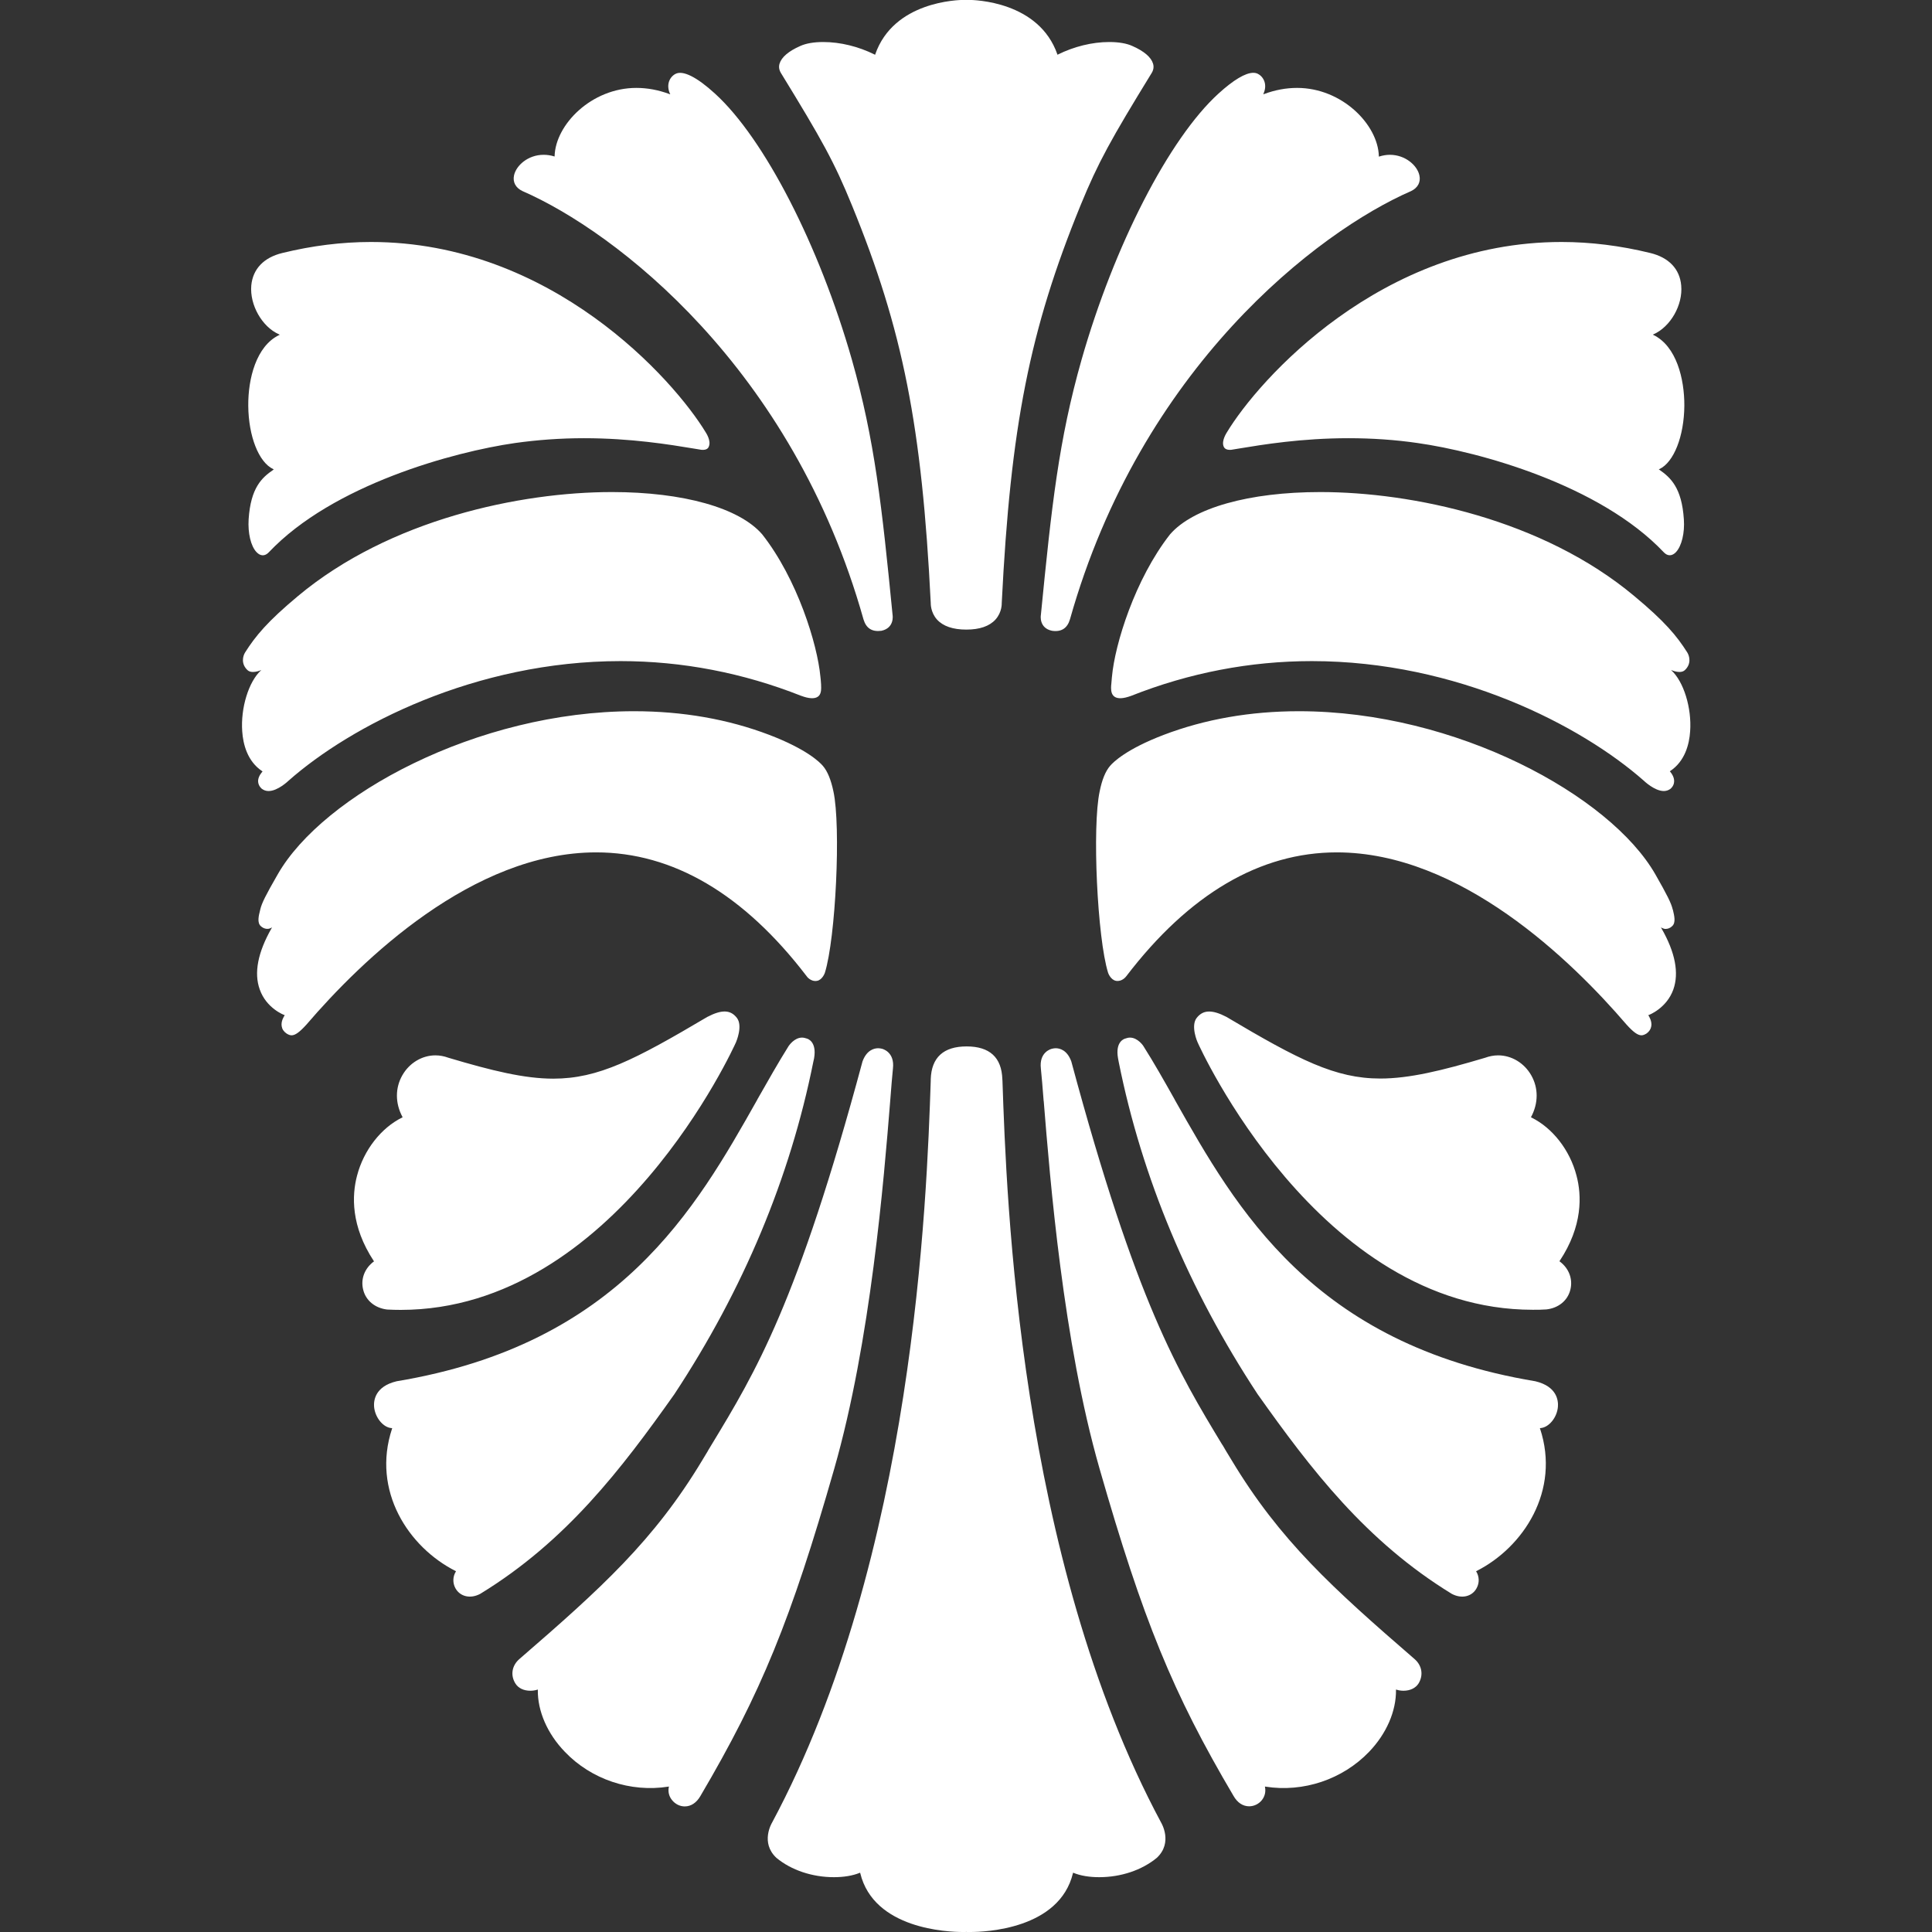 <svg width="16" height="16" viewBox="0 0 16 16" fill="none" xmlns="http://www.w3.org/2000/svg">
<rect x="0" y="0" width="16" height="16" fill="#333333" stroke="none"/>
<path fill-rule="evenodd" clip-rule="evenodd" d="M8.003 5.214C8.113 5.214 8.194 5.186 8.244 5.131C8.299 5.07 8.296 4.998 8.296 4.994L8.296 4.994C8.369 3.53 8.528 2.731 8.948 1.702C9.096 1.341 9.2 1.155 9.538 0.604C9.553 0.579 9.557 0.553 9.549 0.527C9.533 0.474 9.475 0.424 9.38 0.382C9.331 0.359 9.264 0.348 9.186 0.348C9.046 0.348 8.895 0.385 8.76 0.452L8.758 0.454L8.757 0.451C8.604 0.012 8.075 -0.001 8.015 -0.001C8.01 -0.001 8.006 -0.001 8.002 -0.001C7.999 -0.001 7.995 -0.001 7.99 -0.001C7.93 -0.001 7.4 0.012 7.248 0.451L7.247 0.454L7.244 0.452C7.11 0.385 6.958 0.348 6.818 0.348C6.741 0.348 6.674 0.359 6.625 0.382C6.53 0.424 6.472 0.474 6.456 0.527C6.448 0.553 6.452 0.579 6.467 0.604C6.805 1.155 6.909 1.341 7.056 1.702C7.477 2.731 7.635 3.53 7.708 4.993L7.708 4.994C7.708 4.998 7.706 5.071 7.76 5.131C7.81 5.186 7.892 5.214 8.002 5.214L8.002 5.217V5.214H8.003ZM4.593 1.293C4.6 1.032 4.898 0.728 5.27 0.728C5.361 0.728 5.453 0.745 5.544 0.779L5.551 0.781L5.548 0.775C5.515 0.701 5.546 0.637 5.594 0.612C5.655 0.58 5.77 0.637 5.921 0.775C6.33 1.147 6.785 2.033 7.055 2.979C7.244 3.644 7.303 4.188 7.392 5.093C7.393 5.098 7.408 5.201 7.299 5.224C7.221 5.234 7.173 5.203 7.151 5.129C6.564 3.043 5.098 1.918 4.326 1.582C4.27 1.555 4.245 1.508 4.257 1.452C4.275 1.37 4.373 1.282 4.502 1.282C4.531 1.282 4.56 1.286 4.589 1.295L4.593 1.296V1.293ZM8.62 5.094C8.709 4.188 8.768 3.644 8.957 2.979C9.227 2.033 9.682 1.147 10.091 0.775C10.215 0.662 10.314 0.603 10.379 0.603C10.394 0.603 10.407 0.606 10.418 0.612C10.466 0.637 10.497 0.701 10.464 0.775L10.462 0.781L10.468 0.779C10.559 0.745 10.651 0.728 10.742 0.728C11.114 0.728 11.412 1.032 11.419 1.293V1.297L11.423 1.296C11.452 1.287 11.481 1.282 11.51 1.282C11.639 1.282 11.738 1.371 11.755 1.453C11.767 1.508 11.742 1.555 11.687 1.582C10.914 1.918 9.449 3.044 8.861 5.129C8.839 5.203 8.79 5.235 8.713 5.224C8.604 5.202 8.619 5.098 8.62 5.094ZM12.932 2.004C13.174 2.004 13.421 2.035 13.666 2.095C13.82 2.132 13.911 2.227 13.923 2.364C13.938 2.525 13.835 2.706 13.693 2.769L13.688 2.771L13.693 2.774C13.884 2.867 13.95 3.138 13.949 3.36C13.947 3.613 13.862 3.829 13.742 3.885L13.737 3.887L13.742 3.89C13.835 3.955 13.928 4.039 13.945 4.301C13.953 4.414 13.927 4.52 13.881 4.571C13.849 4.606 13.811 4.608 13.779 4.574C13.249 4.014 12.248 3.741 11.74 3.669C11.555 3.642 11.362 3.629 11.168 3.629C10.779 3.629 10.457 3.682 10.264 3.714L10.197 3.725C10.162 3.728 10.141 3.718 10.133 3.696C10.115 3.648 10.159 3.584 10.159 3.583C10.423 3.144 11.437 2.004 12.932 2.004ZM11.623 14.002C11.678 14.002 11.723 13.98 11.747 13.943C11.79 13.874 11.777 13.792 11.713 13.738C11.035 13.151 10.6 12.758 10.2 12.093C10.184 12.066 10.168 12.04 10.152 12.014L10.152 12.014L10.124 11.966L10.123 11.966C9.757 11.361 9.41 10.789 8.872 8.79C8.837 8.695 8.776 8.681 8.742 8.681C8.732 8.681 8.722 8.683 8.713 8.685C8.708 8.686 8.604 8.71 8.62 8.849C8.626 8.907 8.634 8.999 8.643 9.117L8.643 9.117L8.643 9.117L8.643 9.117L8.644 9.121L8.644 9.122C8.696 9.768 8.804 11.11 9.106 12.163C9.465 13.414 9.713 14.022 10.215 14.872C10.247 14.929 10.293 14.959 10.345 14.959C10.385 14.959 10.425 14.94 10.451 14.907C10.475 14.876 10.484 14.838 10.476 14.799L10.476 14.795L10.479 14.796C10.794 14.846 11.119 14.736 11.338 14.508C11.482 14.358 11.563 14.171 11.561 13.996V13.992L11.565 13.993C11.583 13.999 11.604 14.002 11.623 14.002ZM9.729 9.108C10.238 10.009 10.871 11.132 12.715 11.439C12.896 11.482 12.906 11.601 12.902 11.65C12.895 11.74 12.826 11.823 12.756 11.827L12.752 11.827L12.754 11.831C12.924 12.345 12.617 12.814 12.227 13.011L12.224 13.012L12.226 13.015C12.251 13.057 12.253 13.108 12.229 13.152C12.192 13.222 12.105 13.244 12.022 13.199C11.312 12.764 10.857 12.169 10.415 11.546C9.844 10.678 9.457 9.753 9.265 8.796L9.259 8.764C9.234 8.622 9.315 8.602 9.319 8.601C9.332 8.596 9.345 8.593 9.358 8.593C9.423 8.593 9.469 8.662 9.469 8.663C9.556 8.8 9.64 8.949 9.729 9.107L9.729 9.108ZM12.694 10.847C12.731 10.847 12.769 10.847 12.807 10.844C12.906 10.833 12.983 10.771 13.005 10.681C13.027 10.594 12.994 10.504 12.917 10.447L12.915 10.445L12.916 10.443C13.109 10.153 13.099 9.898 13.056 9.736C13.001 9.524 12.857 9.34 12.681 9.254L12.678 9.252L12.68 9.25C12.741 9.136 12.741 9.01 12.681 8.905C12.623 8.803 12.518 8.74 12.407 8.74C12.371 8.74 12.334 8.747 12.299 8.76C11.94 8.867 11.67 8.932 11.431 8.932C11.058 8.932 10.756 8.777 10.156 8.421C10.098 8.391 10.052 8.377 10.013 8.377C9.972 8.377 9.939 8.394 9.911 8.429C9.858 8.496 9.917 8.631 9.918 8.632C9.927 8.654 10.916 10.847 12.694 10.847ZM13.844 5.551C13.84 5.549 13.84 5.549 13.839 5.549C13.944 5.643 14.011 5.864 13.997 6.057C13.99 6.162 13.955 6.304 13.831 6.386L13.829 6.388L13.831 6.39C13.856 6.42 13.867 6.45 13.864 6.477C13.861 6.512 13.835 6.531 13.835 6.532C13.819 6.544 13.8 6.551 13.779 6.551C13.702 6.551 13.615 6.467 13.614 6.466C13.096 6.009 12.066 5.475 10.864 5.475C10.353 5.475 9.849 5.572 9.367 5.763C9.366 5.763 9.359 5.766 9.346 5.77C9.286 5.789 9.243 5.786 9.221 5.762C9.199 5.739 9.201 5.7 9.202 5.679L9.202 5.678L9.203 5.67C9.204 5.651 9.206 5.631 9.208 5.611L9.209 5.602C9.233 5.336 9.399 4.796 9.69 4.425C9.88 4.206 10.345 4.075 10.934 4.075C11.693 4.075 12.775 4.301 13.534 4.936C13.788 5.147 13.887 5.267 13.973 5.403C13.992 5.433 14.009 5.498 13.953 5.55C13.942 5.56 13.927 5.565 13.908 5.565C13.882 5.565 13.855 5.555 13.845 5.551L13.844 5.551ZM13.858 8.194C13.906 8.058 13.874 7.888 13.76 7.689L13.755 7.68L13.764 7.685C13.774 7.69 13.784 7.693 13.794 7.693C13.813 7.693 13.833 7.685 13.848 7.67C13.88 7.641 13.866 7.585 13.854 7.534L13.853 7.533C13.84 7.478 13.807 7.413 13.709 7.241C13.335 6.588 12.06 5.89 10.757 5.89C10.355 5.89 9.978 5.956 9.637 6.086C9.328 6.204 9.219 6.312 9.193 6.343C9.155 6.387 9.126 6.458 9.107 6.554C9.044 6.843 9.087 7.77 9.177 8.057C9.177 8.057 9.197 8.115 9.243 8.123C9.293 8.131 9.325 8.088 9.328 8.084L9.328 8.084C9.848 7.404 10.435 7.059 11.071 7.059C12.094 7.059 13.013 7.952 13.47 8.485C13.526 8.547 13.563 8.574 13.594 8.574C13.609 8.574 13.622 8.567 13.636 8.559C13.658 8.543 13.671 8.523 13.675 8.5C13.683 8.458 13.656 8.417 13.653 8.411L13.652 8.411L13.65 8.408L13.654 8.406C13.655 8.406 13.802 8.351 13.858 8.194ZM5.846 3.583C5.581 3.144 4.568 2.004 3.072 2.004C2.83 2.004 2.584 2.035 2.339 2.095C2.185 2.132 2.094 2.227 2.081 2.364C2.067 2.525 2.17 2.707 2.311 2.769L2.317 2.772L2.311 2.775C2.121 2.867 2.054 3.138 2.056 3.36C2.058 3.613 2.143 3.829 2.263 3.885L2.267 3.888L2.263 3.891C2.169 3.955 2.076 4.039 2.059 4.301C2.052 4.415 2.077 4.521 2.123 4.571C2.156 4.607 2.194 4.608 2.226 4.574C2.756 4.014 3.757 3.742 4.265 3.669C4.45 3.643 4.642 3.629 4.837 3.629C5.226 3.629 5.548 3.682 5.741 3.714L5.808 3.725C5.842 3.728 5.864 3.719 5.871 3.696C5.89 3.648 5.846 3.584 5.846 3.583ZM5.671 14.96C5.63 14.96 5.591 14.94 5.565 14.907C5.54 14.876 5.531 14.838 5.539 14.799L5.54 14.795L5.536 14.796C5.221 14.846 4.896 14.736 4.678 14.508C4.533 14.358 4.452 14.171 4.454 13.996V13.992L4.451 13.993C4.432 13.999 4.412 14.002 4.392 14.002C4.338 14.002 4.293 13.981 4.269 13.943C4.225 13.874 4.239 13.792 4.303 13.738C4.98 13.152 5.416 12.758 5.816 12.093C5.831 12.067 5.847 12.041 5.863 12.015L5.863 12.014L5.863 12.014L5.892 11.966L5.892 11.966C6.259 11.361 6.605 10.789 7.143 8.79C7.178 8.695 7.24 8.681 7.273 8.681C7.283 8.681 7.293 8.683 7.303 8.685C7.307 8.686 7.411 8.71 7.395 8.849C7.389 8.908 7.381 9.002 7.372 9.121C7.32 9.766 7.211 11.109 6.909 12.163C6.551 13.414 6.302 14.022 5.801 14.873C5.769 14.929 5.723 14.96 5.671 14.96ZM3.978 13.199C4.689 12.764 5.144 12.169 5.585 11.546C6.157 10.678 6.543 9.753 6.735 8.796L6.742 8.764C6.766 8.623 6.686 8.602 6.682 8.601L6.682 8.601C6.668 8.596 6.655 8.593 6.642 8.593C6.578 8.593 6.534 8.659 6.531 8.663L6.531 8.663C6.445 8.8 6.361 8.949 6.271 9.107L6.271 9.108C5.762 10.01 5.129 11.132 3.285 11.439C3.104 11.482 3.094 11.601 3.098 11.65C3.106 11.74 3.174 11.823 3.244 11.827L3.248 11.827L3.247 11.831C3.076 12.346 3.383 12.814 3.774 13.011L3.776 13.013L3.775 13.015C3.749 13.057 3.748 13.109 3.771 13.152C3.809 13.222 3.895 13.244 3.978 13.199ZM6.095 8.632L6.095 8.632C6.085 8.655 5.097 10.847 3.319 10.848C3.282 10.848 3.243 10.847 3.206 10.845C3.106 10.833 3.03 10.771 3.008 10.682C2.985 10.594 3.019 10.504 3.096 10.447L3.098 10.446L3.096 10.444C2.904 10.153 2.914 9.898 2.957 9.736C3.012 9.525 3.156 9.34 3.332 9.254L3.334 9.253L3.333 9.25C3.272 9.136 3.272 9.01 3.332 8.905C3.39 8.803 3.495 8.74 3.606 8.74C3.642 8.74 3.679 8.747 3.714 8.76C4.073 8.867 4.343 8.933 4.582 8.933C4.955 8.933 5.257 8.777 5.857 8.422C5.976 8.36 6.049 8.361 6.102 8.429C6.154 8.495 6.097 8.627 6.095 8.632ZM9.58 15.386C9.456 15.488 9.283 15.546 9.103 15.546C9.022 15.546 8.948 15.534 8.89 15.51L8.887 15.509L8.886 15.512C8.774 15.977 8.158 16 8.036 16C8.022 16 8.012 16 8.007 16L8.005 15.999C8.004 16 7.993 16 7.974 16C7.852 16 7.236 15.977 7.124 15.512L7.123 15.509L7.12 15.51C7.061 15.534 6.987 15.546 6.906 15.546C6.727 15.546 6.553 15.488 6.43 15.386C6.295 15.26 6.391 15.099 6.394 15.094L6.394 15.094C7.573 12.893 7.675 9.926 7.708 8.951L7.708 8.937C7.714 8.757 7.814 8.666 8.005 8.666C8.196 8.666 8.295 8.757 8.301 8.937L8.302 8.951C8.335 9.926 8.436 12.893 9.616 15.094C9.617 15.096 9.716 15.259 9.58 15.386ZM2.168 6.532C2.184 6.544 2.202 6.551 2.224 6.551C2.301 6.551 2.388 6.467 2.389 6.466C2.906 6.009 3.937 5.475 5.139 5.475C5.65 5.475 6.153 5.572 6.636 5.763L6.637 5.763C6.639 5.764 6.647 5.767 6.657 5.77C6.717 5.789 6.76 5.786 6.782 5.762C6.803 5.739 6.801 5.7 6.8 5.678L6.8 5.67C6.799 5.657 6.798 5.644 6.797 5.63L6.797 5.63L6.795 5.611L6.794 5.602C6.769 5.336 6.604 4.796 6.312 4.425C6.123 4.206 5.658 4.075 5.068 4.075C4.309 4.075 3.228 4.301 2.468 4.936C2.215 5.147 2.116 5.267 2.03 5.403C2.011 5.433 1.994 5.498 2.05 5.55C2.061 5.56 2.076 5.565 2.095 5.565C2.122 5.565 2.149 5.555 2.159 5.551C2.162 5.549 2.163 5.549 2.164 5.549C2.059 5.643 1.992 5.864 2.006 6.057C2.013 6.162 2.048 6.305 2.172 6.387L2.175 6.388L2.172 6.391C2.147 6.421 2.135 6.45 2.138 6.477C2.142 6.512 2.167 6.531 2.168 6.532ZM2.415 8.574C2.399 8.574 2.386 8.567 2.373 8.559C2.35 8.543 2.337 8.524 2.333 8.5C2.325 8.457 2.353 8.415 2.356 8.411C2.356 8.411 2.356 8.411 2.356 8.411L2.358 8.408L2.355 8.406C2.353 8.406 2.206 8.351 2.151 8.194C2.102 8.058 2.135 7.888 2.248 7.689L2.253 7.68L2.244 7.685C2.218 7.699 2.185 7.693 2.16 7.67C2.128 7.641 2.142 7.585 2.155 7.534L2.155 7.533C2.168 7.478 2.201 7.413 2.3 7.241C2.673 6.588 3.949 5.89 5.251 5.89C5.654 5.89 6.03 5.956 6.371 6.086C6.68 6.204 6.789 6.312 6.815 6.343C6.853 6.387 6.882 6.458 6.902 6.554C6.965 6.842 6.921 7.77 6.831 8.057C6.831 8.057 6.811 8.115 6.766 8.123C6.713 8.132 6.68 8.085 6.68 8.084C6.16 7.404 5.573 7.059 4.937 7.059C3.914 7.059 2.995 7.952 2.538 8.485C2.482 8.547 2.445 8.574 2.415 8.574Z" fill="white"/>
</svg>
